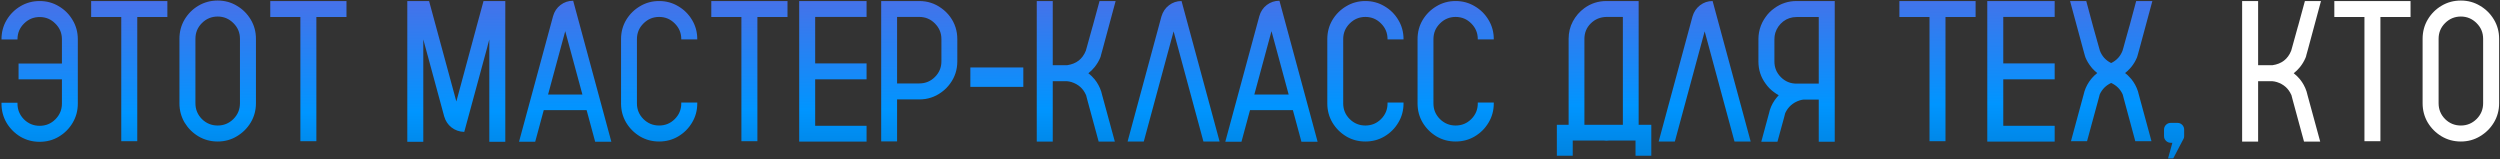 <?xml version="1.0" encoding="UTF-8"?> <svg xmlns="http://www.w3.org/2000/svg" width="1568" height="100" viewBox="0 0 1568 100" fill="none"><rect x="0" y="0" width="1568" height="100" fill="#333333" stroke="none"/><path d="M24.871 0.652C29.26 0.652 33.259 1.739 36.868 3.913C40.519 6.046 43.41 8.938 45.543 12.588C47.717 16.197 48.804 20.196 48.804 24.585V65.006C48.804 69.394 47.717 73.414 45.543 77.064C43.41 80.674 40.519 83.565 36.868 85.739C33.259 87.872 29.26 88.939 24.871 88.939C20.482 88.939 16.463 87.872 12.812 85.739C9.203 83.565 6.312 80.674 4.138 77.064C2.005 73.414 0.938 69.394 0.938 65.006V64.452H10.967V65.006C10.967 68.82 12.32 72.102 15.027 74.85C17.775 77.557 21.057 78.91 24.871 78.91C28.727 78.91 32.008 77.557 34.715 74.85C37.463 72.102 38.837 68.82 38.837 65.006V49.748H11.644V39.843H38.837V24.585C38.837 20.77 37.463 17.51 34.715 14.803C32.008 12.055 28.727 10.681 24.871 10.681C21.057 10.681 17.775 12.055 15.027 14.803C12.32 17.51 10.967 20.77 10.967 24.585V24.77H0.938V24.585C0.938 20.196 2.005 16.197 4.138 12.588C6.312 8.938 9.203 6.046 12.812 3.913C16.463 1.739 20.482 0.652 24.871 0.652ZM104.975 0.652V10.681H86.087V88.569H76.059V10.681H57.171V0.652H104.975ZM136.536 0.345C140.925 0.345 144.924 1.432 148.533 3.605C152.184 5.738 155.096 8.63 157.27 12.28C159.443 15.89 160.53 19.909 160.53 24.339V64.76C160.53 69.148 159.443 73.168 157.27 76.818C155.096 80.428 152.184 83.319 148.533 85.493C144.924 87.667 140.925 88.754 136.536 88.754C132.106 88.754 128.066 87.667 124.416 85.493C120.807 83.319 117.915 80.428 115.741 76.818C113.608 73.168 112.542 69.148 112.542 64.76V24.339C112.542 19.909 113.608 15.89 115.741 12.28C117.915 8.63 120.807 5.738 124.416 3.605C128.066 1.432 132.106 0.345 136.536 0.345ZM150.502 64.76V24.339C150.502 20.483 149.128 17.202 146.38 14.495C143.632 11.747 140.351 10.373 136.536 10.373C132.681 10.373 129.379 11.747 126.631 14.495C123.924 17.202 122.57 20.483 122.57 24.339V64.76C122.57 68.615 123.924 71.917 126.631 74.665C129.379 77.372 132.681 78.726 136.536 78.726C140.351 78.726 143.632 77.372 146.38 74.665C149.128 71.917 150.502 68.615 150.502 64.76ZM217.316 0.652V10.681H198.429V88.569H188.4V10.681H169.513V0.652H217.316ZM303.265 0.652H316.923V88.939H306.895V24.77L305.726 29.076V29.199L291.268 82.417L291.206 82.725H291.021C288.068 82.602 285.464 81.679 283.208 79.956C280.952 78.192 279.414 75.875 278.594 73.004L266.72 29.261L265.489 24.708V88.939H255.461V0.652H269.119L272.688 13.818L286.223 63.652L298.773 17.202V17.141L300.004 12.649L300.373 11.296L303.265 0.652ZM359.497 0.468L383.43 88.877H373.278L367.926 69.066H341.04L335.688 88.877H325.536L346.885 10.127C347.705 7.215 349.264 4.877 351.561 3.113C353.898 1.35 356.544 0.468 359.497 0.468ZM343.747 59.284H365.28L354.514 19.54L343.747 59.284ZM427.296 24.708V24.523C427.296 20.709 425.942 17.448 423.235 14.741C420.528 11.993 417.247 10.619 413.392 10.619C409.577 10.619 406.296 11.993 403.548 14.741C400.841 17.448 399.487 20.709 399.487 24.523V64.883C399.487 68.697 400.841 71.958 403.548 74.665C406.296 77.372 409.577 78.726 413.392 78.726C417.247 78.726 420.528 77.372 423.235 74.665C425.942 71.958 427.296 68.697 427.296 64.883V64.329H437.324V64.883C437.324 69.272 436.237 73.27 434.063 76.88C431.931 80.489 429.039 83.381 425.389 85.555C421.779 87.688 417.78 88.754 413.392 88.754C409.003 88.754 405.004 87.688 401.395 85.555C397.785 83.381 394.894 80.489 392.72 76.88C390.587 73.27 389.521 69.272 389.521 64.883V24.523C389.521 20.135 390.587 16.136 392.72 12.526C394.894 8.917 397.785 6.046 401.395 3.913C405.004 1.739 409.003 0.652 413.392 0.652C417.78 0.652 421.779 1.739 425.389 3.913C429.039 6.046 431.931 8.917 434.063 12.526C436.237 16.136 437.324 20.135 437.324 24.523V24.708H427.296ZM493.926 0.652V10.681H475.038V88.569H465.01V10.681H446.122V0.652H493.926ZM543.514 10.619H511.275V39.781H543.514V49.748H511.275V78.91H543.514V88.815H501.247V0.652H543.514V10.619ZM595.993 10.619C598.946 14.721 600.423 19.355 600.423 24.523V38.489C600.423 43.657 598.946 48.272 595.993 52.332C594.435 54.506 592.589 56.352 590.456 57.869C586.354 60.863 581.72 62.36 576.552 62.36H562.647V88.692H552.681V0.652H576.552C581.72 0.652 586.354 2.149 590.456 5.144C592.589 6.661 594.435 8.486 595.993 10.619ZM590.456 38.489V24.523C590.456 20.709 589.103 17.448 586.396 14.741C583.688 11.993 580.407 10.619 576.552 10.619H562.647V52.332H576.552C580.407 52.332 583.688 50.978 586.396 48.272C589.103 45.565 590.456 42.304 590.456 38.489ZM608.605 54.485V42.304H641.828V54.485H608.605ZM690.678 57.377L691.293 59.715L699.229 88.815H689.078L681.941 62.545L681.142 59.469H681.08C679.316 55.49 676.302 52.824 672.036 51.471C671.093 51.184 670.108 50.999 669.083 50.917H660.285V88.815H650.257V0.652H660.285V40.889H669.329C675.03 40.068 678.927 37.054 681.019 31.845L681.634 29.691L682.434 26.8L685.264 16.587L685.325 16.464L685.387 16.218L689.632 0.652H699.722L691.539 30.983L690.493 34.736C690.493 34.9 690.473 35.044 690.432 35.167C690.309 35.577 690.165 35.967 690.001 36.336C689.099 38.428 687.95 40.335 686.556 42.058C685.407 43.493 684.095 44.785 682.618 45.934C684.054 47.041 685.346 48.292 686.494 49.687C688.34 51.942 689.734 54.506 690.678 57.377ZM764.937 88.754H754.785L736.082 19.663L717.379 88.754H707.228L728.453 10.312C729.314 7.399 730.894 5.062 733.19 3.298C735.487 1.534 738.112 0.652 741.065 0.652L764.937 88.754ZM802.466 0.468L826.398 88.877H816.247L810.895 69.066H784.009L778.656 88.877H768.505L789.854 10.127C790.674 7.215 792.232 4.877 794.529 3.113C796.867 1.35 799.513 0.468 802.466 0.468ZM786.716 59.284H808.249L797.482 19.54L786.716 59.284ZM870.265 24.708V24.523C870.265 20.709 868.911 17.448 866.204 14.741C863.497 11.993 860.216 10.619 856.36 10.619C852.546 10.619 849.265 11.993 846.517 14.741C843.81 17.448 842.456 20.709 842.456 24.523V64.883C842.456 68.697 843.81 71.958 846.517 74.665C849.265 77.372 852.546 78.726 856.36 78.726C860.216 78.726 863.497 77.372 866.204 74.665C868.911 71.958 870.265 68.697 870.265 64.883V64.329H880.293V64.883C880.293 69.272 879.206 73.27 877.032 76.88C874.899 80.489 872.008 83.381 868.357 85.555C864.748 87.688 860.749 88.754 856.36 88.754C851.972 88.754 847.973 87.688 844.363 85.555C840.754 83.381 837.862 80.489 835.688 76.88C833.556 73.27 832.489 69.272 832.489 64.883V24.523C832.489 20.135 833.556 16.136 835.688 12.526C837.862 8.917 840.754 6.046 844.363 3.913C847.973 1.739 851.972 0.652 856.36 0.652C860.749 0.652 864.748 1.739 868.357 3.913C872.008 6.046 874.899 8.917 877.032 12.526C879.206 16.136 880.293 20.135 880.293 24.523V24.708H870.265ZM926.866 24.708V24.523C926.866 20.709 925.513 17.448 922.806 14.741C920.099 11.993 916.817 10.619 912.962 10.619C909.147 10.619 905.866 11.993 903.118 14.741C900.411 17.448 899.058 20.709 899.058 24.523V64.883C899.058 68.697 900.411 71.958 903.118 74.665C905.866 77.372 909.147 78.726 912.962 78.726C916.817 78.726 920.099 77.372 922.806 74.665C925.513 71.958 926.866 68.697 926.866 64.883V64.329H936.895V64.883C936.895 69.272 935.808 73.27 933.634 76.88C931.501 80.489 928.609 83.381 924.959 85.555C921.35 87.688 917.351 88.754 912.962 88.754C908.573 88.754 904.574 87.688 900.965 85.555C897.355 83.381 894.464 80.489 892.29 76.88C890.157 73.27 889.091 69.272 889.091 64.883V24.523C889.091 20.135 890.157 16.136 892.29 12.526C894.464 8.917 897.355 6.046 900.965 3.913C904.574 1.739 908.573 0.652 912.962 0.652C917.351 0.652 921.35 1.739 924.959 3.913C928.609 6.046 931.501 8.917 933.634 12.526C935.808 16.136 936.895 20.135 936.895 24.523V24.708H926.866ZM1027.76 78.295H1035.7V97.675H1025.8V88.139H1009.37C1008.75 88.221 1008.16 88.262 1007.58 88.262C1006.97 88.262 1006.38 88.221 1005.8 88.139H986.421V97.675H976.454V78.295H983.837V24.4C983.837 20.422 984.719 16.771 986.482 13.449C988.287 10.086 990.707 7.297 993.742 5.082C997.803 2.129 1002.42 0.652 1007.58 0.652H1027.76V78.295ZM1017.86 78.295V10.619H1007.58C1003.65 10.701 1000.35 12.075 997.68 14.741C995.055 17.366 993.742 20.586 993.742 24.4V78.295H1017.86ZM1098.02 88.754H1087.87L1069.17 19.663L1050.47 88.754H1040.32L1061.54 10.312C1062.4 7.399 1063.98 5.062 1066.28 3.298C1068.58 1.534 1071.2 0.652 1074.15 0.652L1098.02 88.754ZM1150.75 0.652V88.877H1140.72V62.483H1131C1130.22 62.565 1129.46 62.73 1128.72 62.976C1124.5 64.37 1121.49 67.036 1119.68 70.974L1118.88 74.05L1114.82 88.877H1104.67L1109.47 71.22L1110.08 68.882C1111.03 66.011 1112.44 63.447 1114.33 61.191C1114.74 60.658 1115.17 60.166 1115.62 59.715C1114.68 59.223 1113.77 58.648 1112.91 57.992C1110.74 56.475 1108.89 54.629 1107.38 52.455C1104.38 48.395 1102.88 43.76 1102.88 38.551V24.585C1102.88 23.149 1103.01 21.734 1103.25 20.34C1103.79 17.387 1104.83 14.659 1106.39 12.157C1106.68 11.624 1107.01 11.132 1107.38 10.681C1108.89 8.507 1110.74 6.661 1112.91 5.144C1117.01 2.149 1121.65 0.652 1126.82 0.652H1150.75ZM1140.72 52.455V10.681H1126.82C1123.66 10.681 1120.87 11.604 1118.45 13.449C1116.07 15.295 1114.41 17.674 1113.47 20.586C1113.1 21.857 1112.91 23.19 1112.91 24.585V38.551C1112.91 42.406 1114.27 45.688 1116.97 48.395C1119.68 51.102 1122.96 52.455 1126.82 52.455H1140.72ZM1239.1 0.652V10.681H1220.21V88.569H1210.18V10.681H1191.29V0.652H1239.1ZM1288.69 10.619H1256.45V39.781H1288.69V49.748H1256.45V78.91H1288.69V88.815H1246.42V0.652H1288.69V10.619ZM1340.92 57.254L1341.53 59.592L1349.41 88.569H1339.26L1332.18 62.36L1331.38 59.346V59.284C1329.91 56.003 1327.49 53.583 1324.12 52.024C1320.8 53.583 1318.4 56.003 1316.92 59.284V59.346L1316.12 62.36L1308.99 88.569H1298.9L1306.77 59.592L1307.39 57.254C1308.33 54.383 1309.73 51.819 1311.57 49.563C1311.82 49.276 1312.04 49.01 1312.25 48.764C1313.23 47.656 1314.28 46.672 1315.39 45.81C1314.28 44.908 1313.23 43.924 1312.25 42.857C1312 42.57 1311.76 42.263 1311.51 41.935C1310.12 40.212 1308.97 38.305 1308.07 36.213C1307.9 35.844 1307.78 35.475 1307.7 35.105C1307.66 34.982 1307.61 34.839 1307.57 34.675L1306.53 30.922L1298.34 0.652H1308.5L1312.68 16.218L1315.63 26.738L1317.05 31.783C1318.4 35.31 1320.76 37.895 1324.12 39.535C1327.53 37.895 1329.91 35.31 1331.26 31.783L1331.88 29.63L1332.67 26.738L1335.5 16.587L1335.63 16.218L1339.81 0.652H1349.96L1341.78 30.922L1340.73 34.675C1340.69 34.839 1340.65 34.982 1340.61 35.105C1340.53 35.475 1340.41 35.844 1340.24 36.213C1339.34 38.305 1338.19 40.212 1336.8 41.935C1336.55 42.263 1336.28 42.57 1336 42.857C1335.05 43.924 1334.01 44.908 1332.86 45.81C1334.01 46.672 1335.05 47.656 1336 48.764C1336.24 49.01 1336.49 49.276 1336.74 49.563C1338.58 51.819 1339.98 54.383 1340.92 57.254ZM1369.9 81.31V85.37C1369.9 86.026 1369.75 86.642 1369.47 87.216L1369.22 87.585C1369.22 87.626 1369.2 87.667 1369.16 87.708L1363.07 99.336H1359.81L1362.51 89.554H1361.53C1360.34 89.554 1359.33 89.144 1358.51 88.323C1357.69 87.503 1357.28 86.519 1357.28 85.37V81.31C1357.28 80.12 1357.69 79.115 1358.51 78.295C1359.33 77.475 1360.34 77.064 1361.53 77.064H1365.65C1366.84 77.064 1367.85 77.475 1368.67 78.295C1369.49 79.115 1369.9 80.12 1369.9 81.31Z" fill="url(#paint0_linear_473_16)"></path><path d="M1446.68 57.377L1447.29 59.715L1455.23 88.815H1445.08L1437.94 62.545L1437.14 59.469H1437.08C1435.32 55.49 1432.3 52.824 1428.04 51.471C1427.09 51.184 1426.11 50.999 1425.08 50.917H1416.29V88.815H1406.26V0.652H1416.29V40.889H1425.33C1431.03 40.068 1434.93 37.054 1437.02 31.845L1437.63 29.691L1438.43 26.8L1441.26 16.587L1441.33 16.464L1441.39 16.218L1445.63 0.652H1455.72L1447.54 30.983L1446.49 34.736C1446.49 34.9 1446.47 35.044 1446.43 35.167C1446.31 35.577 1446.17 35.967 1446 36.336C1445.1 38.428 1443.95 40.335 1442.56 42.058C1441.41 43.493 1440.09 44.785 1438.62 45.934C1440.05 47.041 1441.35 48.292 1442.49 49.687C1444.34 51.942 1445.73 54.506 1446.68 57.377ZM1511.89 0.652V10.681H1493V88.569H1482.98V10.681H1464.09V0.652H1511.89ZM1543.45 0.345C1547.84 0.345 1551.84 1.432 1555.45 3.605C1559.1 5.738 1562.01 8.63 1564.19 12.28C1566.36 15.89 1567.45 19.909 1567.45 24.339V64.76C1567.45 69.148 1566.36 73.168 1564.19 76.818C1562.01 80.428 1559.1 83.319 1555.45 85.493C1551.84 87.667 1547.84 88.754 1543.45 88.754C1539.02 88.754 1534.98 87.667 1531.33 85.493C1527.72 83.319 1524.83 80.428 1522.66 76.818C1520.53 73.168 1519.46 69.148 1519.46 64.76V24.339C1519.46 19.909 1520.53 15.89 1522.66 12.28C1524.83 8.63 1527.72 5.738 1531.33 3.605C1534.98 1.432 1539.02 0.345 1543.45 0.345ZM1557.42 64.76V24.339C1557.42 20.483 1556.05 17.202 1553.3 14.495C1550.55 11.747 1547.27 10.373 1543.45 10.373C1539.6 10.373 1536.3 11.747 1533.55 14.495C1530.84 17.202 1529.49 20.483 1529.49 24.339V64.76C1529.49 68.615 1530.84 71.917 1533.55 74.665C1536.3 77.372 1539.6 78.726 1543.45 78.726C1547.27 78.726 1550.55 77.372 1553.3 74.665C1556.05 71.917 1557.42 68.615 1557.42 64.76Z" fill="white"></path><defs><linearGradient id="paint0_linear_473_16" x1="997.097" y1="-82.425" x2="998.009" y2="105.017" gradientUnits="userSpaceOnUse"><stop offset="0.099" stop-color="#8452D5"></stop><stop offset="0.794" stop-color="#0095FF"></stop><stop offset="1" stop-color="#007FD9"></stop></linearGradient></defs></svg> 